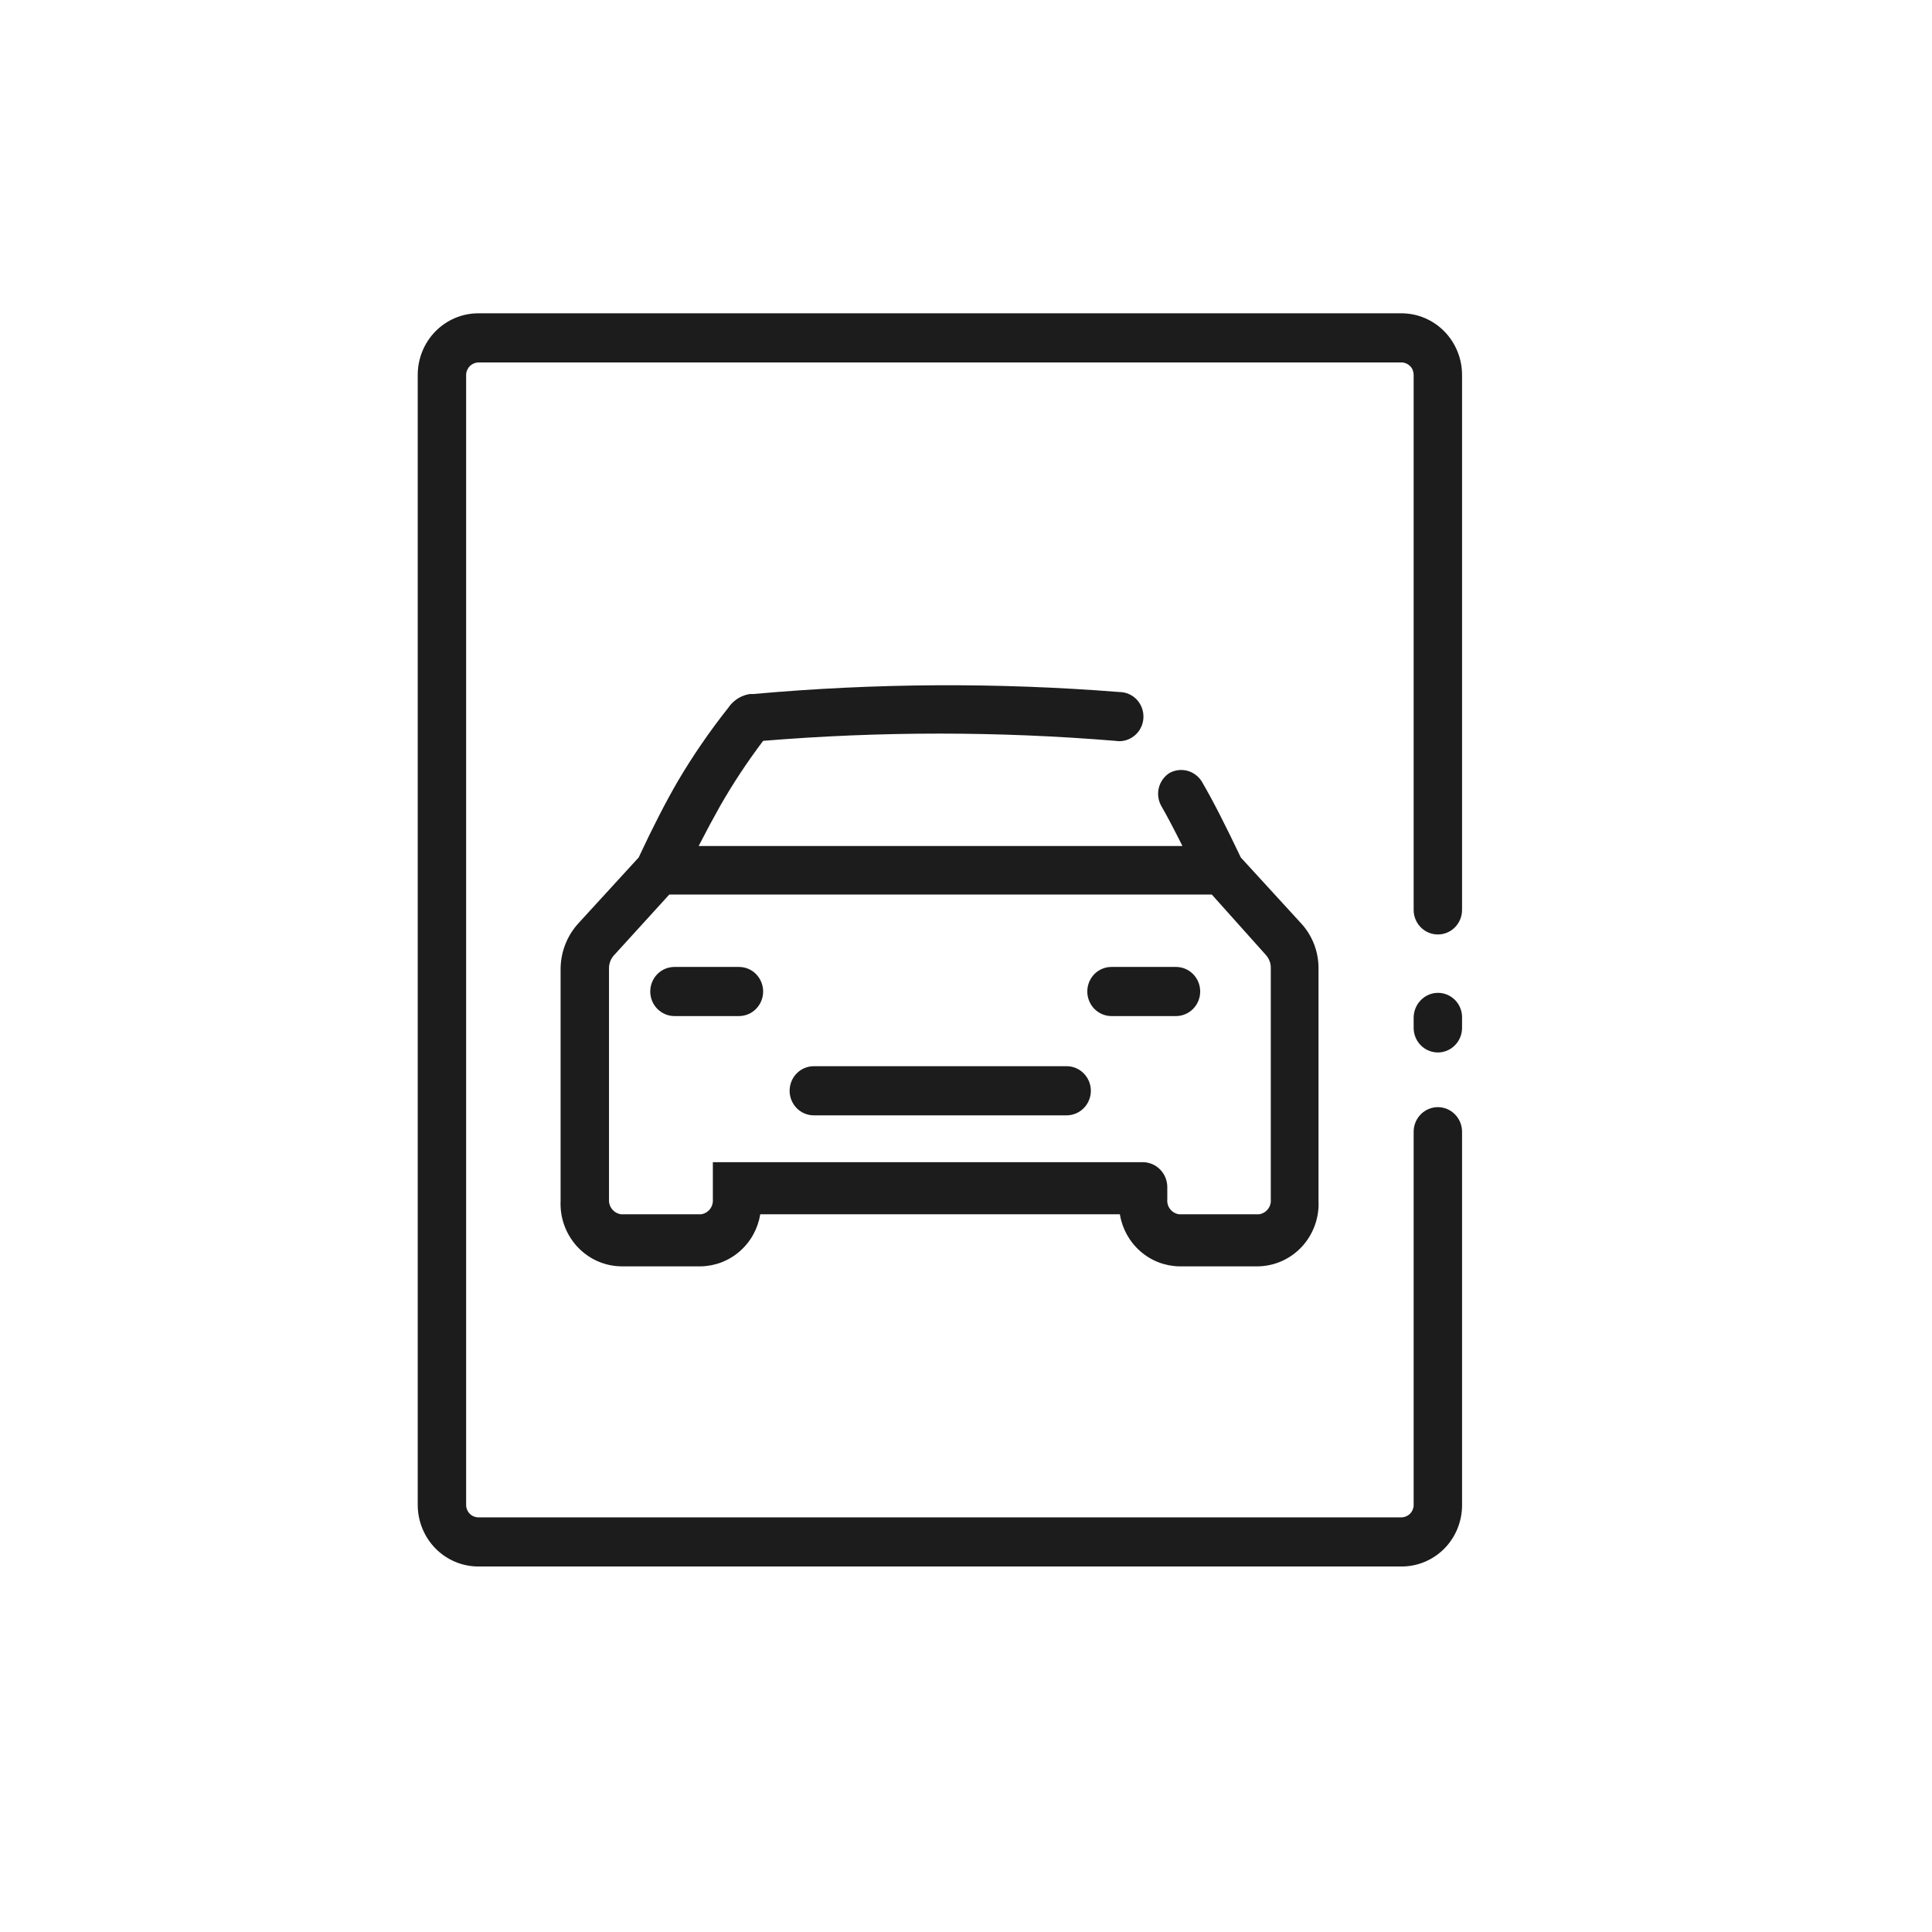<svg width="37" height="37" viewBox="0 0 37 37" fill="none" xmlns="http://www.w3.org/2000/svg">
<g clip-path="url(#clip0_2577_2610)">
<path d="M27.537 19.014C27.414 19.015 27.297 19.065 27.211 19.153C27.124 19.241 27.075 19.36 27.073 19.484V19.685C27.073 19.81 27.122 19.93 27.209 20.018C27.296 20.106 27.414 20.156 27.537 20.156C27.66 20.156 27.777 20.106 27.864 20.018C27.951 19.93 28 19.81 28 19.685V19.516C28.004 19.451 27.995 19.387 27.974 19.326C27.953 19.265 27.919 19.209 27.876 19.162C27.832 19.115 27.78 19.078 27.721 19.052C27.663 19.027 27.6 19.014 27.537 19.014Z" fill="#1C1C1C"/>
<path d="M26.845 6H9.161C8.853 6 8.558 6.124 8.34 6.345C8.122 6.567 8 6.867 8 7.18V28.827C8.002 29.138 8.125 29.437 8.342 29.657C8.56 29.877 8.854 30 9.161 30H26.845C27.151 30 27.445 29.876 27.662 29.656C27.878 29.436 28 29.138 28 28.827V21.674C28 21.549 27.951 21.429 27.864 21.341C27.777 21.253 27.66 21.203 27.537 21.203C27.414 21.203 27.296 21.253 27.209 21.341C27.122 21.429 27.073 21.549 27.073 21.674V28.827C27.072 28.888 27.047 28.946 27.005 28.989C26.962 29.032 26.905 29.057 26.845 29.059H9.161C9.1 29.059 9.041 29.035 8.997 28.991C8.954 28.948 8.928 28.889 8.927 28.827V7.18C8.928 7.117 8.953 7.057 8.997 7.013C9.041 6.968 9.099 6.943 9.161 6.941H26.845C26.906 6.943 26.964 6.969 27.007 7.013C27.05 7.058 27.073 7.117 27.073 7.18V17.426C27.073 17.551 27.122 17.67 27.209 17.759C27.296 17.847 27.414 17.896 27.537 17.896C27.66 17.896 27.777 17.847 27.864 17.759C27.951 17.67 28 17.551 28 17.426V7.18C28 6.868 27.878 6.569 27.662 6.348C27.446 6.127 27.152 6.002 26.845 6Z" fill="#1C1C1C"/>
<path d="M14.615 14.188C16.86 14.003 19.116 14.003 21.36 14.188C21.423 14.199 21.488 14.196 21.55 14.18C21.612 14.164 21.67 14.134 21.721 14.094C21.771 14.054 21.813 14.004 21.843 13.947C21.874 13.889 21.892 13.826 21.897 13.761C21.902 13.697 21.894 13.631 21.873 13.57C21.852 13.508 21.819 13.452 21.776 13.404C21.732 13.356 21.679 13.318 21.62 13.292C21.562 13.266 21.498 13.253 21.434 13.253C19.102 13.068 16.76 13.081 14.43 13.291H14.362C14.215 13.313 14.082 13.389 13.985 13.504L13.948 13.554C13.593 14.001 13.269 14.473 12.978 14.966C12.756 15.349 12.503 15.838 12.231 16.422L11.082 17.677C10.859 17.918 10.735 18.237 10.736 18.568V22.997C10.729 23.158 10.753 23.318 10.808 23.469C10.863 23.62 10.947 23.758 11.055 23.875C11.164 23.992 11.294 24.086 11.439 24.151C11.583 24.215 11.739 24.25 11.898 24.252H13.423C13.697 24.247 13.961 24.145 14.169 23.962C14.377 23.78 14.515 23.53 14.56 23.255H21.447C21.491 23.53 21.63 23.78 21.837 23.962C22.045 24.145 22.309 24.247 22.583 24.252H24.096C24.254 24.249 24.409 24.214 24.553 24.149C24.697 24.084 24.827 23.99 24.935 23.873C25.042 23.756 25.126 23.618 25.18 23.468C25.235 23.317 25.259 23.157 25.251 22.997V18.568C25.258 18.237 25.136 17.916 24.912 17.677L23.763 16.422C23.479 15.826 23.232 15.336 23.015 14.966C22.952 14.865 22.853 14.792 22.738 14.761C22.624 14.731 22.502 14.746 22.398 14.803C22.297 14.867 22.224 14.967 22.194 15.084C22.164 15.201 22.18 15.325 22.237 15.43C22.361 15.644 22.497 15.907 22.645 16.202H13.38C13.528 15.914 13.67 15.65 13.794 15.43C14.041 14.999 14.316 14.584 14.615 14.188ZM24.337 18.543V22.972C24.343 23.04 24.322 23.108 24.279 23.16C24.236 23.213 24.175 23.247 24.109 23.255H22.583C22.517 23.247 22.455 23.213 22.413 23.16C22.37 23.108 22.349 23.04 22.355 22.972V22.728C22.353 22.603 22.304 22.485 22.217 22.397C22.131 22.309 22.014 22.259 21.891 22.257H13.652V22.972C13.657 23.04 13.636 23.108 13.593 23.16C13.551 23.213 13.49 23.247 13.423 23.255H11.898C11.83 23.247 11.769 23.213 11.725 23.161C11.681 23.108 11.659 23.041 11.663 22.972V18.543C11.663 18.449 11.698 18.359 11.762 18.291L12.818 17.131H23.207L24.245 18.291C24.306 18.36 24.34 18.45 24.337 18.543Z" fill="#1C1C1C"/>
<path d="M14.152 18.518H12.917C12.794 18.518 12.676 18.567 12.589 18.655C12.502 18.744 12.453 18.863 12.453 18.988C12.453 19.113 12.502 19.233 12.589 19.321C12.676 19.409 12.794 19.459 12.917 19.459H14.152C14.275 19.459 14.393 19.409 14.479 19.321C14.566 19.233 14.615 19.113 14.615 18.988C14.615 18.863 14.566 18.744 14.479 18.655C14.393 18.567 14.275 18.518 14.152 18.518Z" fill="#1C1C1C"/>
<path d="M22.521 18.518H21.286C21.163 18.518 21.045 18.567 20.958 18.655C20.872 18.744 20.823 18.863 20.823 18.988C20.823 19.113 20.872 19.233 20.958 19.321C21.045 19.409 21.163 19.459 21.286 19.459H22.521C22.644 19.459 22.762 19.409 22.849 19.321C22.936 19.233 22.985 19.113 22.985 18.988C22.985 18.863 22.936 18.744 22.849 18.655C22.762 18.567 22.644 18.518 22.521 18.518Z" fill="#1C1C1C"/>
<path d="M20.427 20.419H15.585C15.462 20.419 15.344 20.468 15.257 20.557C15.171 20.645 15.122 20.765 15.122 20.89C15.122 21.014 15.171 21.134 15.257 21.222C15.344 21.311 15.462 21.36 15.585 21.36H20.427C20.55 21.36 20.668 21.311 20.755 21.222C20.842 21.134 20.891 21.014 20.891 20.89C20.891 20.765 20.842 20.645 20.755 20.557C20.668 20.468 20.55 20.419 20.427 20.419Z" fill="#1C1C1C"/>
</g>
<defs>
<clipPath id="clip0_2577_2610">
<rect width="20" height="24" fill="white" transform="translate(8 6)"/>
</clipPath>
</defs>
</svg>